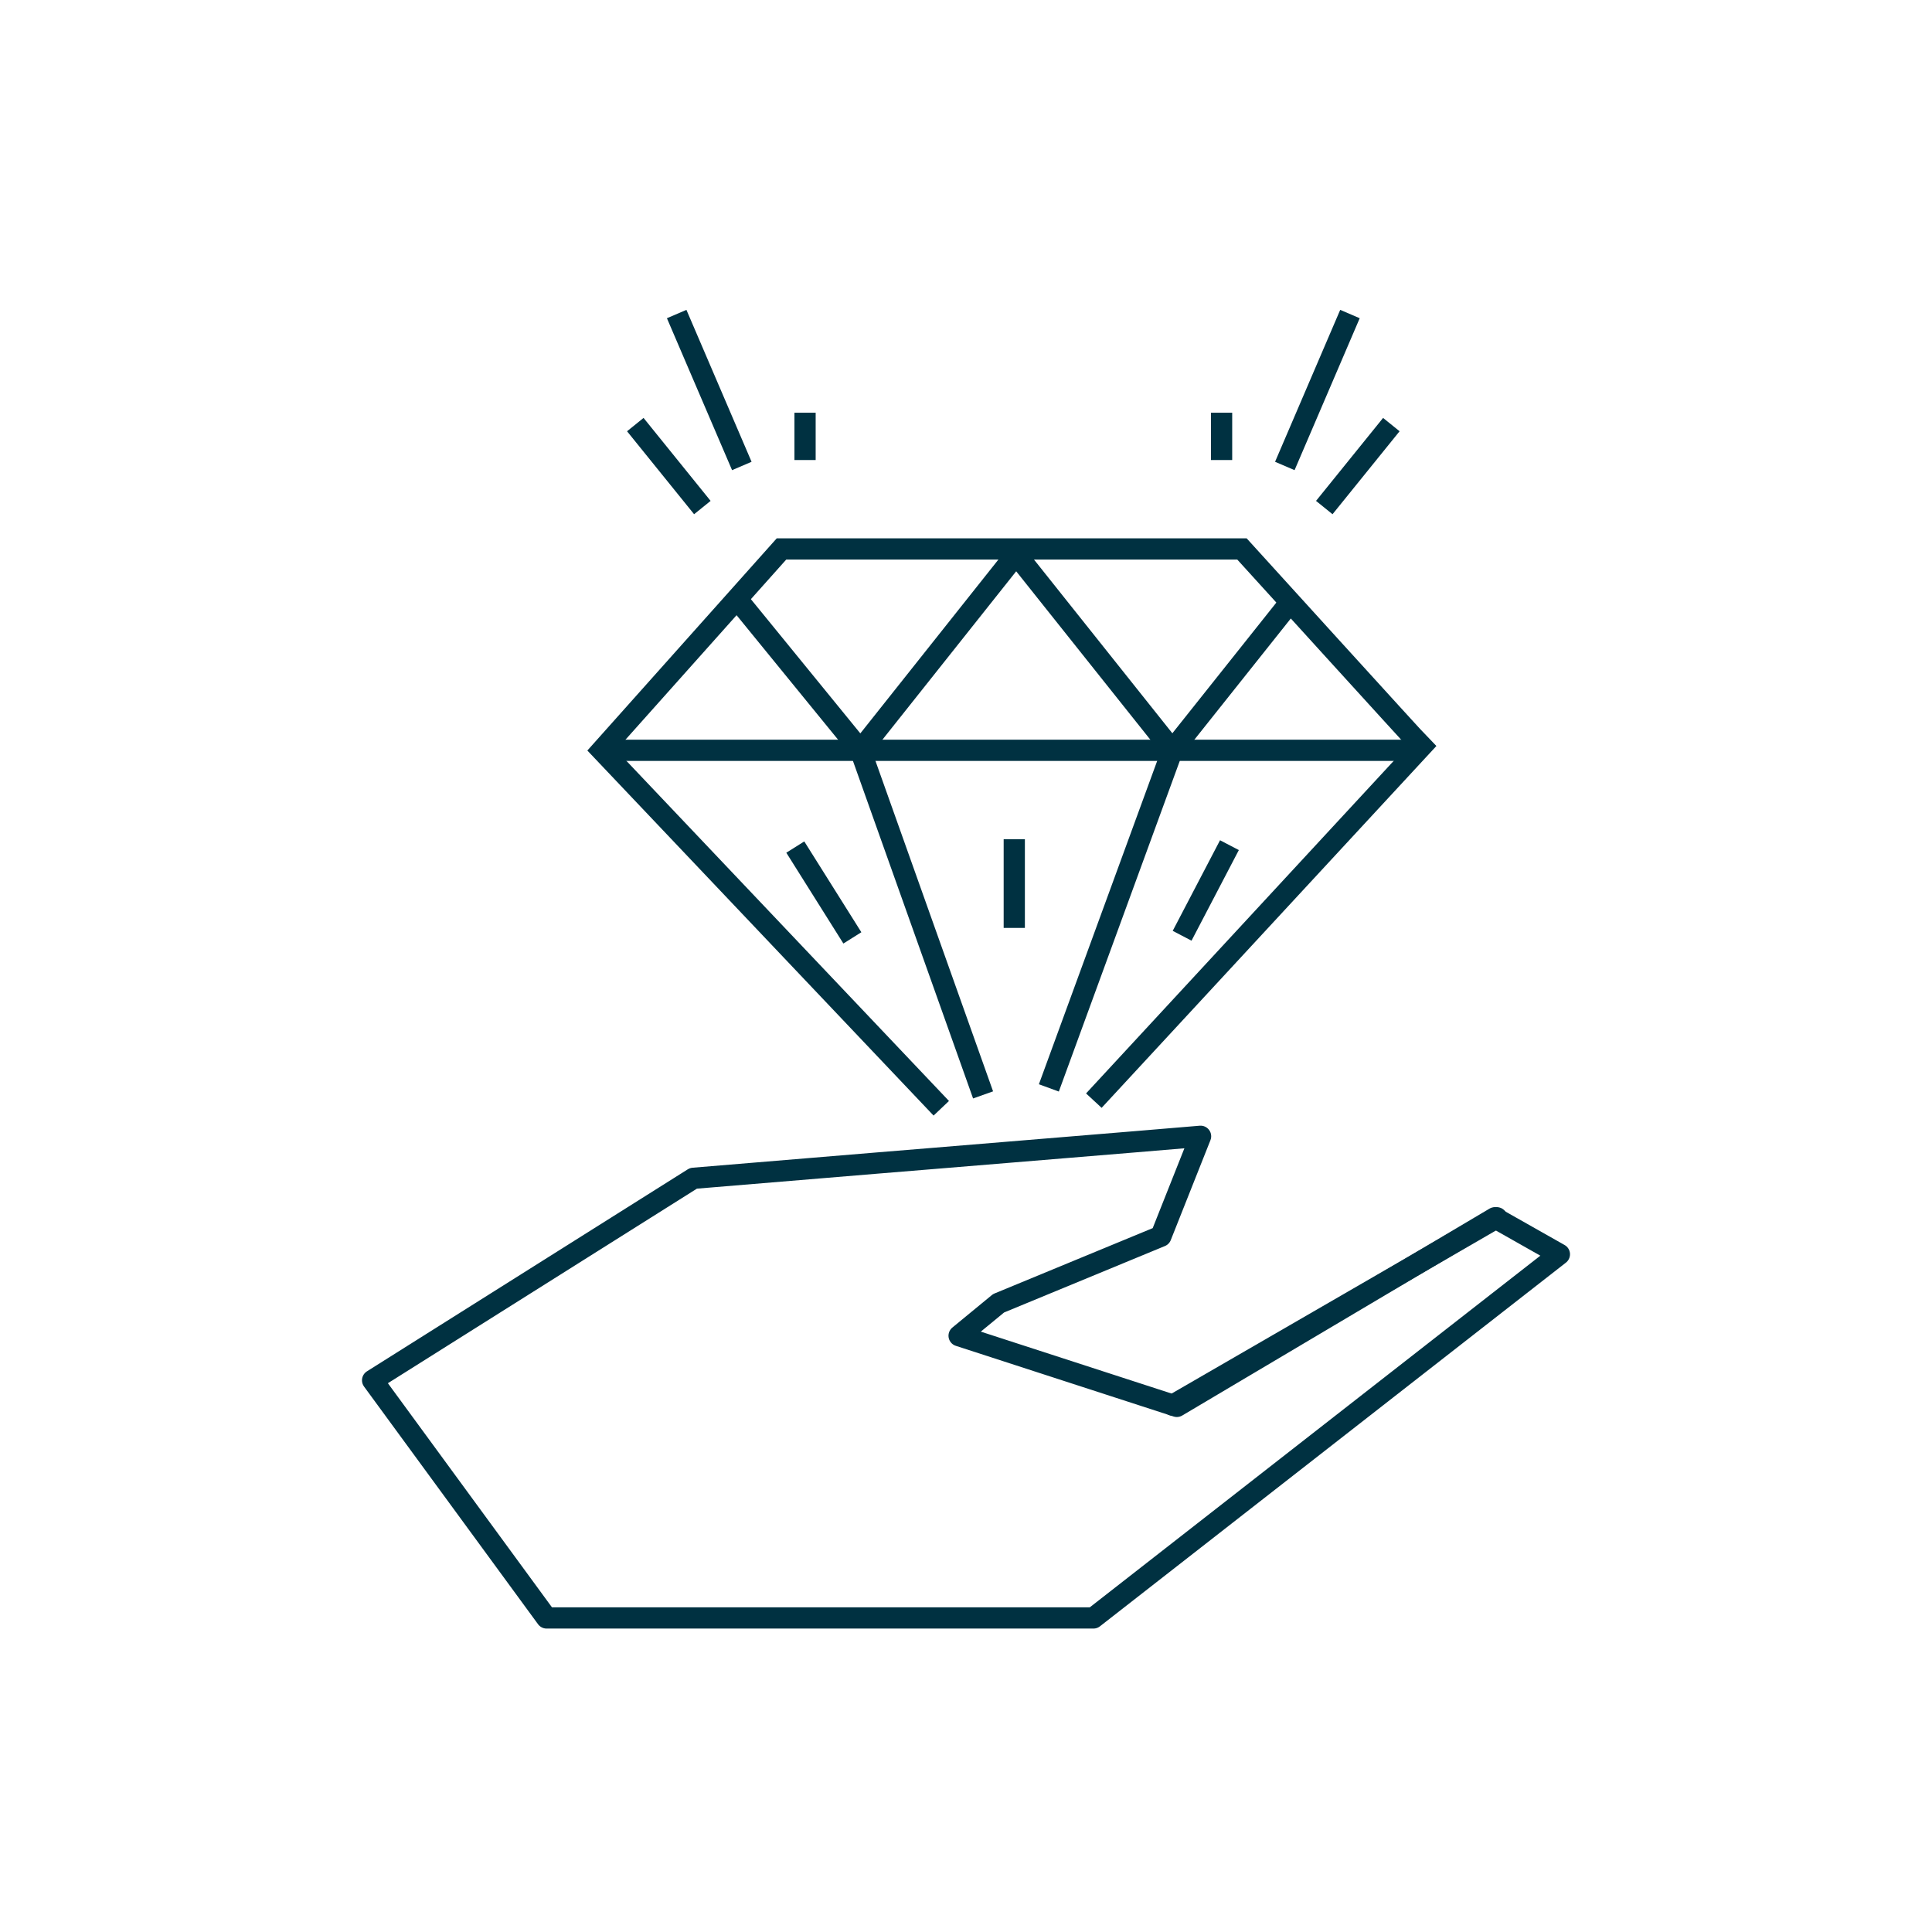 <?xml version="1.0" encoding="UTF-8"?>
<svg xmlns="http://www.w3.org/2000/svg" viewBox="0 0 91.05 91.05">
  <defs>
    <style>.cls-1,.cls-2{fill:none;stroke:#003141;}.cls-1{stroke-linecap:round;stroke-linejoin:round;}.cls-2{stroke-miterlimit:10;}</style>
  </defs>
  <title>Transearch_</title>
  <g id="Layer_1" data-name="Layer 1">
    <polygon class="cls-1" points="45.2 62.95 55.46 66.28 70.45 57.39 73.49 59.11 51.53 76.25 25.76 76.25 17.56 65.05 32.68 55.53 41.47 54.8 44.03 54.59 53.48 53.81 56.58 53.55 54.71 58.26 47.06 61.42 45.2 62.95"></polygon>
    <line class="cls-1" x1="70.54" y1="57.39" x2="55.27" y2="66.22"></line>
    <path class="cls-2" d="M51.55,51.87,67,35.17c-.28-.28-8.47-9.3-8.47-9.3H36.83l-8.47,9.49,16,16.87"></path>
    <polyline class="cls-1" points="60.55 28.7 55.25 35.36 47.89 26.12 40.55 35.36 34.94 28.48"></polyline>
    <line class="cls-2" x1="28.36" y1="35.36" x2="66.41" y2="35.36"></line>
    <line class="cls-2" x1="49.43" y1="51.27" x2="55.25" y2="35.36"></line>
    <line class="cls-2" x1="40.55" y1="35.36" x2="46.33" y2="51.6"></line>
    <line class="cls-2" x1="47.8" y1="39.55" x2="47.8" y2="43.73"></line>
    <line class="cls-2" x1="57.94" y1="39.83" x2="55.71" y2="44.1"></line>
    <line class="cls-2" x1="37.48" y1="39.92" x2="40.17" y2="44.2"></line>
    <line class="cls-2" x1="63.62" y1="14.8" x2="60.55" y2="21.96"></line>
    <line class="cls-2" x1="65.57" y1="20.01" x2="62.41" y2="23.92"></line>
    <line class="cls-2" x1="57.57" y1="19.45" x2="57.57" y2="21.68"></line>
    <line class="cls-2" x1="31.89" y1="14.8" x2="34.96" y2="21.96"></line>
    <line class="cls-2" x1="29.94" y1="20.01" x2="33.1" y2="23.92"></line>
    <line class="cls-2" x1="37.94" y1="19.45" x2="37.94" y2="21.68"></line>
  </g>
</svg>
